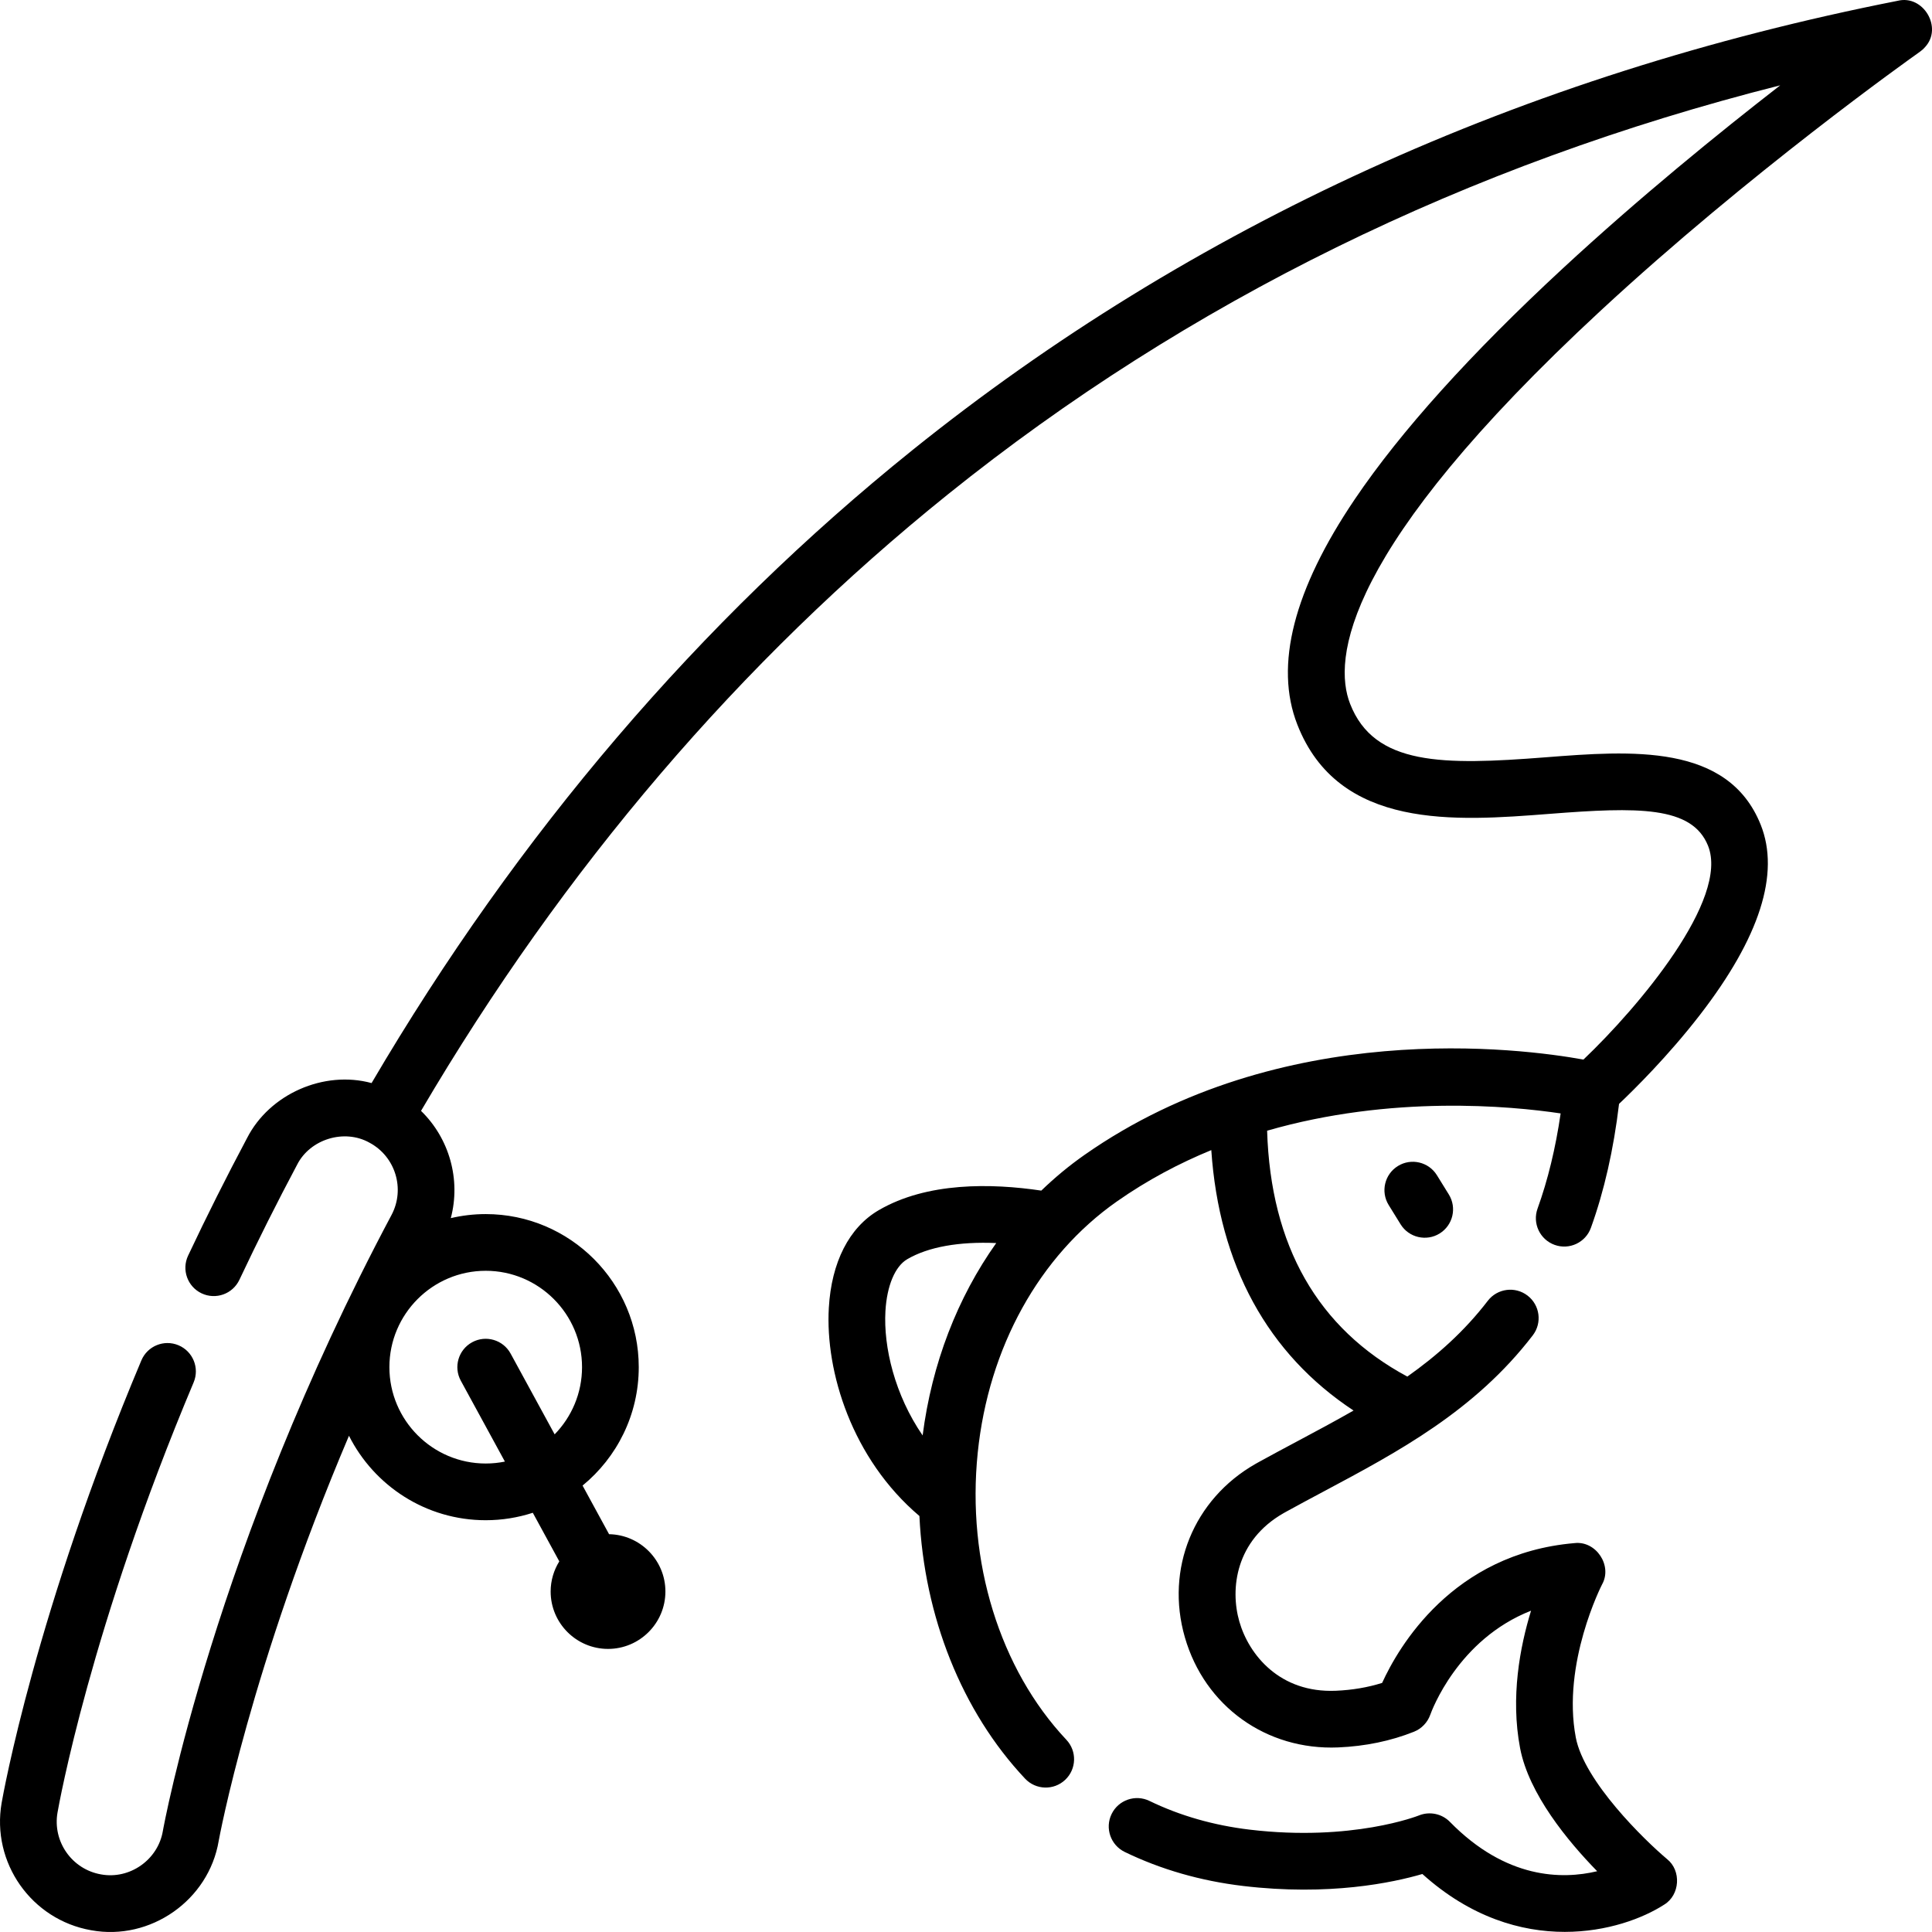 <svg xmlns="http://www.w3.org/2000/svg" id="Capa_1" height="512" viewBox="0 0 512 512" width="512"><g><path d="m502.871.219c-99.311 19.575-187.147 59.633-261.07 119.066-56.393 45.338-104.586 101.751-143.328 167.74-12.62-3.433-27.025 2.865-33.002 14.58-5.424 10.19-10.68 20.67-15.622 31.151-1.77 3.753-.162 8.231 3.592 10 3.753 1.769 8.232.162 10.001-3.592 4.839-10.262 9.985-20.523 15.295-30.499 3.44-6.798 12.515-9.573 19.165-5.851 6.898 3.674 9.522 12.278 5.849 19.18-47.024 88.353-60.461 162.49-60.591 163.228-1.28 7.658-8.796 12.917-16.405 11.511-7.688-1.348-12.853-8.7-11.513-16.389.343-1.971 8.714-49.025 36.073-113.992 1.611-3.825-.184-8.23-4.009-9.841-3.826-1.611-8.232.185-9.842 4.009-28.014 66.523-36.673 115.208-37.028 117.246-2.761 15.842 7.881 30.99 23.72 33.768 15.676 2.886 31.174-7.944 33.804-23.695.102-.569 8.424-45.923 34.521-107.345 6.678 13.259 20.41 22.379 36.238 22.379 4.353 0 8.545-.698 12.479-1.973l7.021 12.879c-1.444 2.325-2.292 5.057-2.292 7.99 0 8.385 6.821 15.207 15.206 15.207 8.384 0 15.206-6.822 15.206-15.207 0-8.292-6.673-15.044-14.93-15.193l-7.024-12.885c9.083-7.445 14.89-18.747 14.89-31.382 0-22.367-18.193-40.565-40.556-40.565-3.184 0-6.281.375-9.255 1.072 2.705-10.201-.375-21.118-7.888-28.426 37.791-64.308 84.746-119.257 139.643-163.394 63.468-51.026 137.532-87.397 220.556-108.387-16.249 12.608-37.388 29.786-57.708 48.604-24.368 22.568-42.876 43.108-55.009 61.051-16.231 24.003-21.367 44.096-15.267 59.721 10.948 28.043 41.967 25.629 66.891 23.692 23.277-1.811 37.719-2.145 41.967 8.465 5.653 14.114-18.279 42.624-33.022 56.654-16.499-2.989-80.019-11.324-132.255 25.284-4.051 2.839-7.859 6.002-11.418 9.441-13.248-1.971-30.275-2.289-43.101 5.201-7.818 4.565-12.508 13.753-13.208 25.87-.976 16.906 6.134 40.02 24.009 55.164 1.262 26.613 11.196 51.74 28 69.599 2.848 3.027 7.605 3.163 10.622.324 3.023-2.843 3.168-7.598.324-10.621-17.672-18.782-26.456-47.213-23.495-76.053 2.865-27.914 16.312-52.196 36.892-66.619 8.068-5.655 16.501-10.104 25.007-13.598 2.07 30.475 14.933 54.002 37.702 69.016-4.846 2.776-9.829 5.439-14.89 8.137-3.371 1.798-6.857 3.656-10.263 5.536-.279.154-.554.308-.837.469-16.418 9.371-23.939 27.841-18.715 45.961 5.265 18.262 21.581 29.977 40.633 29.176 7.192-.306 13.955-1.708 20.1-4.167 2.008-.803 3.583-2.461 4.304-4.5.339-.957 7.288-19.948 26.705-27.567-2.94 9.569-5.472 22.933-2.905 36.421 2.311 12.138 12.633 24.64 20.428 32.622-9.319 2.224-24.154 2.107-39.032-13.082-2.132-2.177-5.394-2.84-8.218-1.695-.174.07-17.681 6.994-44.827 3.76-9.566-1.139-18.505-3.701-26.569-7.612-3.733-1.81-8.23-.252-10.041 3.481s-.253 8.228 3.481 10.04c9.572 4.643 20.12 7.675 31.351 9.013 22.806 2.718 39.706-.878 47.529-3.167 12.801 11.524 26.175 15.34 37.737 15.339 11.22-.001 20.734-3.595 26.355-7.227 4.187-2.551 4.589-9.012.754-12.064-5.978-5.026-21.974-20.611-24.184-32.216-3.738-19.634 6.849-40.356 6.95-40.55 2.829-5.006-1.587-11.644-7.294-10.972-32.392 2.753-46.708 27.667-50.983 37.05-3.799 1.196-7.917 1.895-12.282 2.08-14.807.62-23.001-9.478-25.551-18.324-2.519-8.737-.959-21.508 11.715-28.742l.658-.369c3.311-1.827 6.749-3.66 10.072-5.432 19.636-10.469 39.941-21.294 55.313-41.324 2.526-3.292 1.906-8.009-1.387-10.535s-8.01-1.906-10.537 1.387c-6.225 8.111-13.455 14.515-21.317 20.079-23.746-12.757-36.228-34.641-37.162-65.161 32.921-9.513 64.455-6.57 77.787-4.58-1.34 9.207-3.39 17.663-6.117 25.215-1.409 3.903.612 8.21 4.516 9.619 3.904 1.411 8.211-.612 9.62-4.516 3.533-9.784 6.029-20.831 7.458-32.848 4.007-3.794 13.004-12.679 21.379-23.506 15.903-20.558 21.339-37.54 16.159-50.474-8.661-21.626-34.387-19.626-57.085-17.861-27.082 2.106-45.31 2.257-51.725-14.175-4.57-11.706-2.022-40.808 66.39-104.19 39.401-36.504 82.014-66.778 84.508-68.541.536-.382 1.027-.795 1.453-1.294 4.81-5.139-.459-14.005-7.269-12.279zm-374.152 336.553c14.075 0 25.526 11.456 25.526 25.537 0 6.923-2.772 13.207-7.258 17.811l-11.67-21.407c-1.987-3.644-6.55-4.988-10.195-3.002-3.644 1.986-4.988 6.55-3.002 10.193l11.683 21.431c-1.644.334-3.344.51-5.084.51-14.075 0-25.526-11.456-25.526-25.537s11.451-25.536 25.526-25.536zm115.789 43.635c-7.38-10.726-10.408-23.436-9.859-32.949.389-6.727 2.55-11.872 5.784-13.76 5.591-3.264 13.738-4.705 23.58-4.275-10.286 14.473-17.07 31.973-19.505 50.984z"></path><path d="m380.8 311.447c-2.182-3.529-6.814-4.623-10.343-2.44-3.53 2.182-4.623 6.812-2.44 10.342l3.153 5.099c2.196 3.56 6.868 4.603 10.344 2.44 3.53-2.182 4.623-6.812 2.44-10.342z"></path></g></svg>